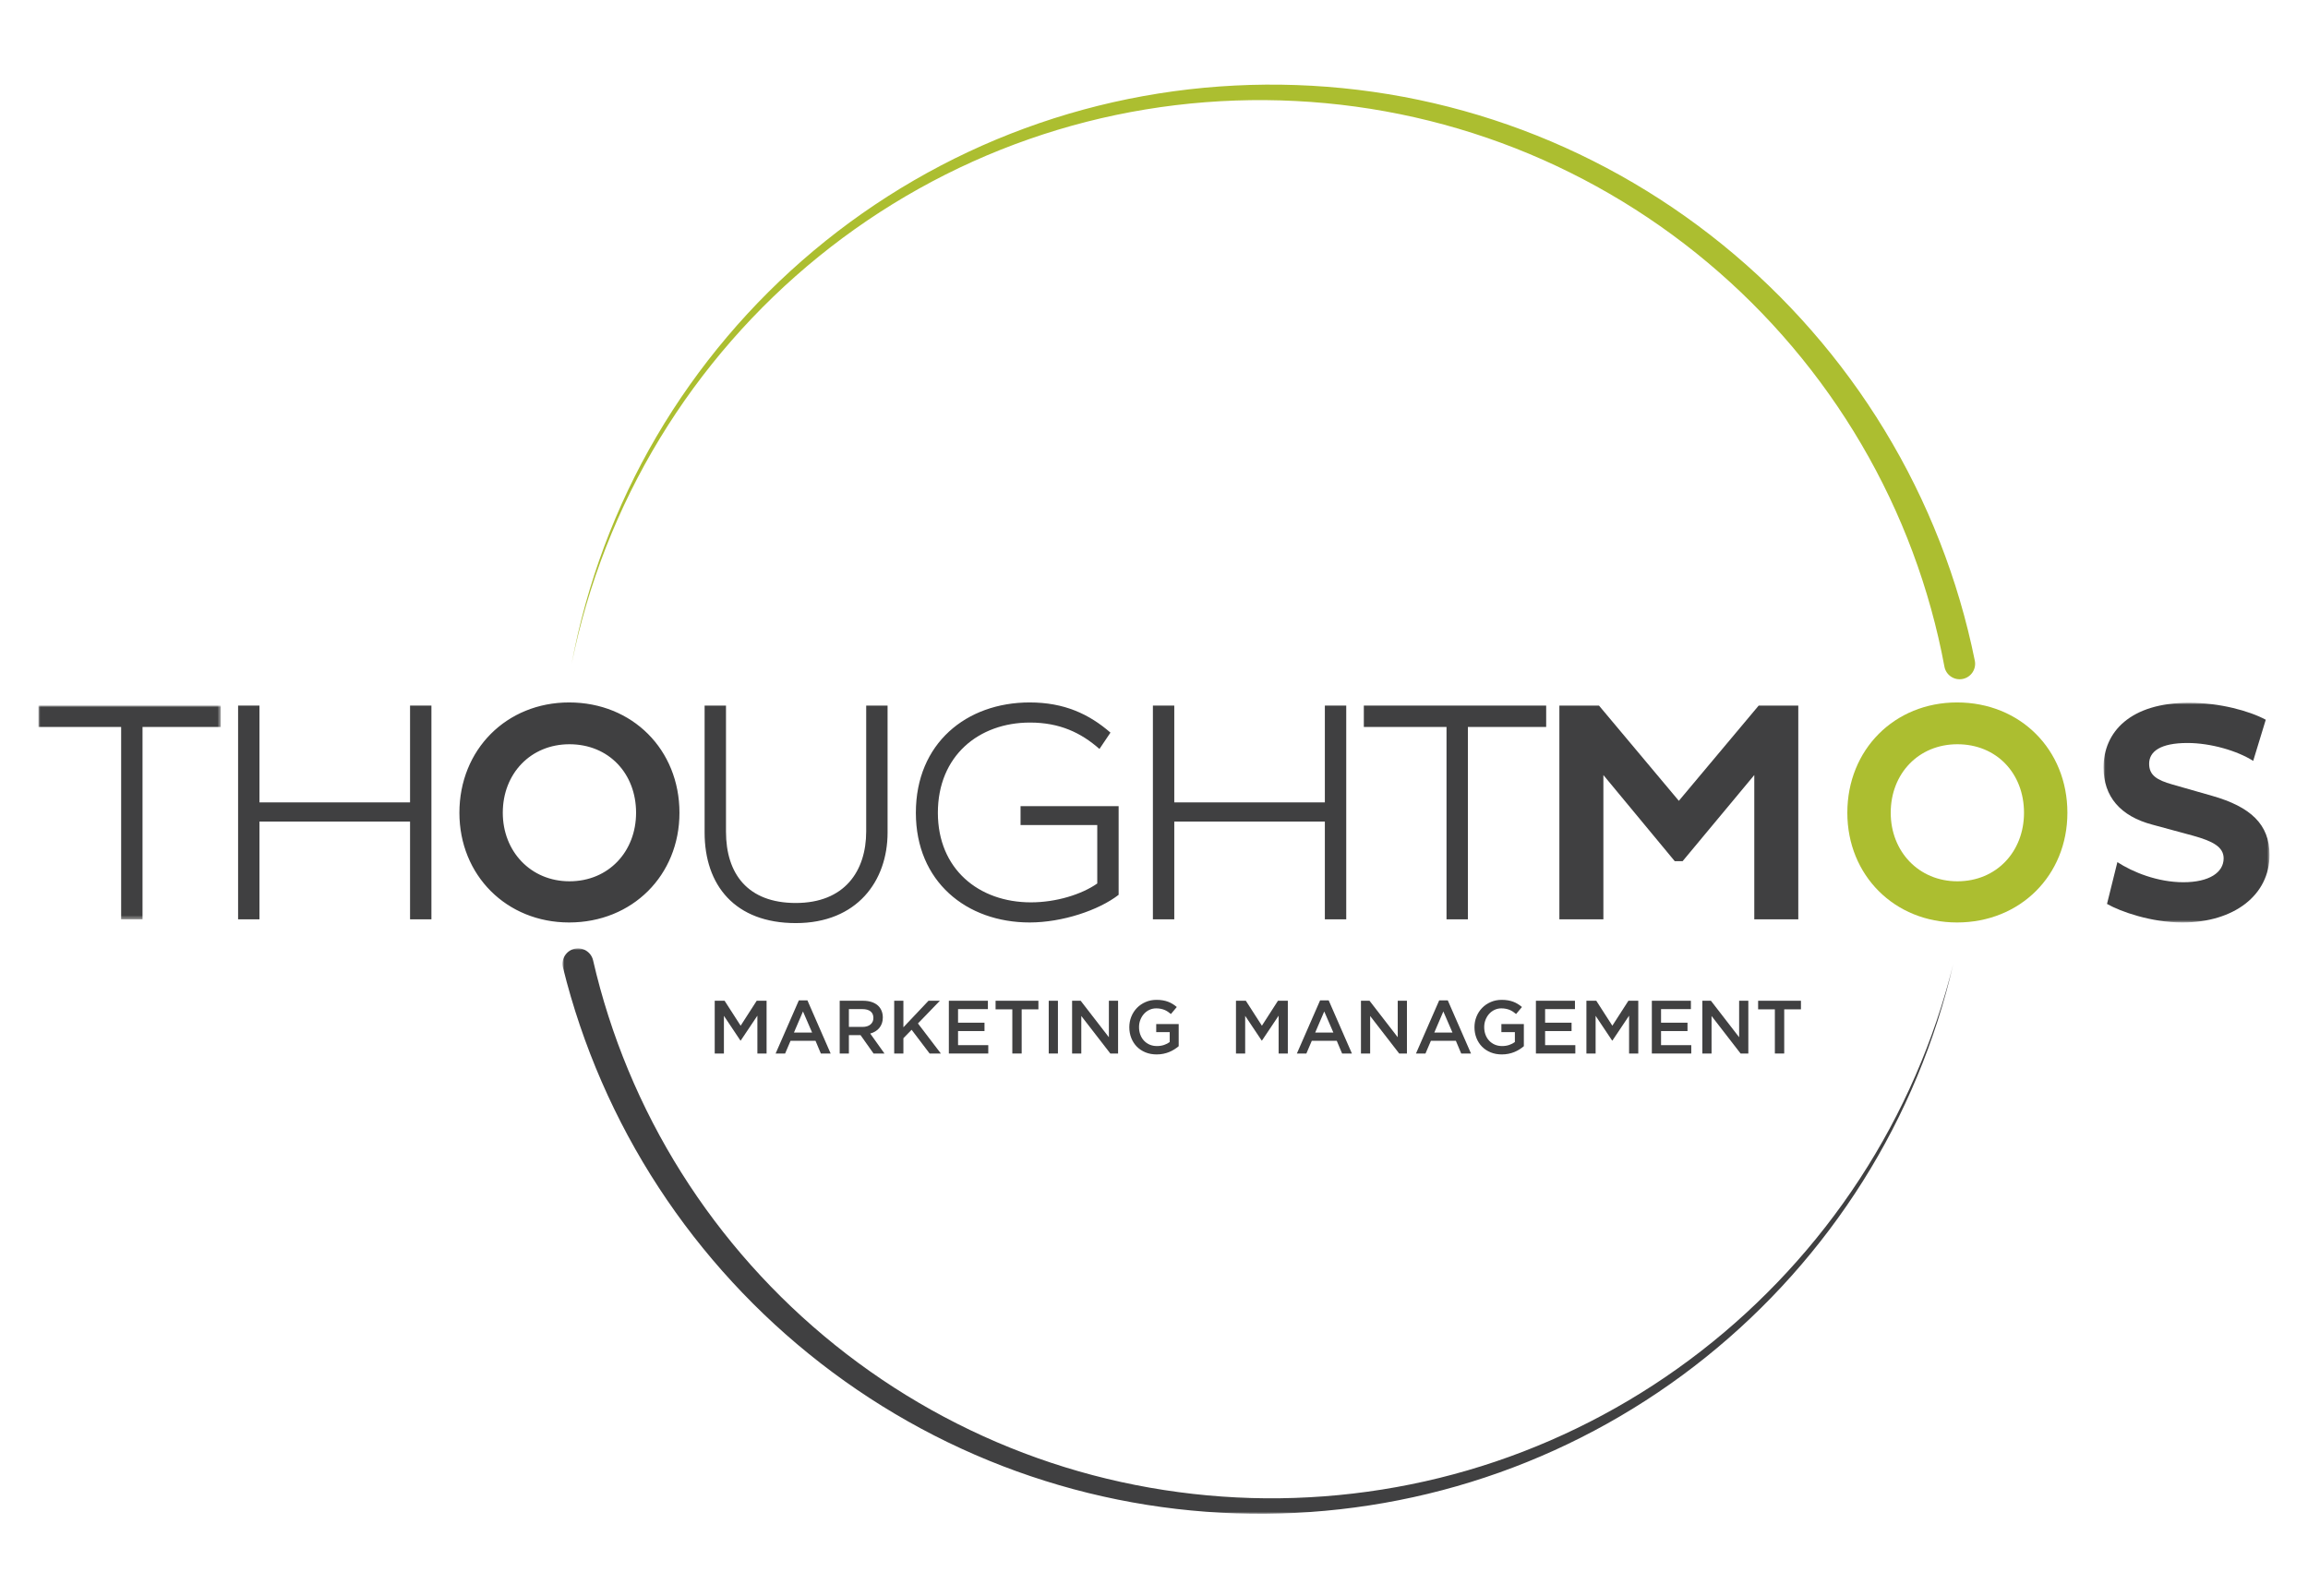 <svg xmlns="http://www.w3.org/2000/svg" xmlns:xlink="http://www.w3.org/1999/xlink" width="600" height="415" viewBox="0 0 600 415">
    <defs>
        <polygon id="a" points="0 0 361.55 0 361.55 147.014 0 147.014" />
        <polygon id="c" points="0 0 47.4 0 47.4 55.573 0 55.573" />
        <polygon id="e" points="0 0 43.151 0 43.151 57.126 0 57.126" />
        <polygon id="g" points="0 371.588 580 371.588 580 0 0 0" />
    </defs>
    <g fill="none" fill-rule="evenodd" transform="translate(10 22)">
        <g transform="translate(136.234 224.574)">
            <mask id="b" fill="#fff">
                <use xlink:href="#a" />
            </mask>
            <path fill="#404041" d="M7.95,3.125 C12.432,22.623 20.229,41.382 30.925,58.362 C41.612,75.346 55.172,90.55 70.865,103.144 C86.551,115.746 104.372,125.73 123.379,132.492 C142.381,139.272 162.553,142.803 182.791,142.984 C203.028,143.138 223.313,139.943 242.533,133.442 C261.756,126.96 279.896,117.201 295.964,104.722 C312.04,92.254 326.048,77.076 337.2,59.991 C348.359,42.91 356.636,23.92 361.55,4.06 C356.962,23.997 348.985,43.178 338.047,60.533 C327.117,77.894 313.254,93.431 297.212,106.302 C281.176,119.181 262.956,129.385 243.522,136.294 C233.807,139.753 223.794,142.395 213.624,144.184 C203.455,145.975 193.129,146.913 182.791,147.01 C172.453,147.081 162.1,146.31 151.875,144.681 C141.65,143.053 131.553,140.565 121.73,137.246 C102.079,130.616 83.541,120.637 67.123,107.883 C50.697,95.138 36.387,79.626 24.994,62.163 C13.593,44.707 5.137,25.294 0.119,4.994 L0.119,4.993 C-0.415,2.834 0.902,0.652 3.061,0.118 C5.219,-0.415 7.401,0.902 7.934,3.06 C7.939,3.075 7.947,3.111 7.95,3.125" mask="url(#b)" />
        </g>
        <path fill="#ACBE30" d="M138.619,150.548 C142.473,129.796 149.977,109.7 160.689,91.447 C171.39,73.186 185.283,56.775 201.553,43.153 C217.815,29.521 236.462,18.689 256.439,11.353 C266.425,7.681 276.737,4.877 287.221,2.981 C297.705,1.083 308.358,0.095 319.024,0.005 C329.689,-0.073 340.371,0.748 350.911,2.485 C361.452,4.22 371.851,6.872 381.948,10.407 C402.147,17.466 421.121,28.082 437.773,41.601 C454.435,55.111 468.782,71.515 479.95,89.901 C491.128,108.278 499.11,128.635 503.384,149.779 L503.384,149.784 C503.825,151.963 502.415,154.087 500.236,154.527 C498.057,154.968 495.933,153.558 495.493,151.379 C495.489,151.365 495.483,151.33 495.481,151.316 C491.713,131.02 484.377,111.369 473.901,93.513 C463.438,75.65 449.848,59.591 433.932,46.26 C418.025,32.922 399.787,22.322 380.249,15.143 C370.482,11.549 360.396,8.804 350.141,6.948 C339.886,5.09 329.463,4.121 319.024,4.031 C308.584,3.953 298.133,4.754 287.821,6.452 C277.508,8.148 267.337,10.74 257.458,14.195 C237.698,21.097 219.132,31.479 202.833,44.706 C186.528,57.923 172.483,73.974 161.553,91.963 C150.612,109.944 142.803,129.859 138.619,150.548" />
        <g transform="translate(0 161.452)">
            <mask id="d" fill="#fff">
                <use xlink:href="#c" />
            </mask>
            <polygon fill="#404041" points="27.051 5.557 27.051 55.573 21.494 55.573 21.494 5.557 0 5.557 0 0 47.4 0 47.4 5.557" mask="url(#d)" />
        </g>
        <polygon fill="#404041" points="96.599 191.608 57.453 191.608 57.453 217.024 51.896 217.024 51.896 161.452 57.453 161.452 57.453 186.623 96.599 186.623 96.599 161.452 102.156 161.452 102.156 217.024 96.599 217.024" />
        <path fill="#404041" d="M138.033 207.136C148.249 207.136 155.358 199.372 155.358 189.32 155.358 179.104 148.249 171.504 138.033 171.504 127.98 171.504 120.707 179.104 120.707 189.32 120.707 199.372 127.98 207.136 138.033 207.136M137.952 160.634C154.378 160.634 166.636 172.893 166.636 189.32 166.636 205.583 154.378 217.842 137.952 217.842 121.688 217.842 109.429 205.583 109.429 189.32 109.429 172.893 121.688 160.634 137.952 160.634M178.732 194.223C178.732 205.175 184.371 212.775 196.875 212.775 209.542 212.775 215.182 204.521 215.182 194.142L215.182 161.452 220.739 161.452 220.739 194.469C220.739 207.054 212.811 218.005 196.875 218.005 181.021 218.005 173.174 208.117 173.174 194.469L173.174 161.452 178.732 161.452 178.732 194.223ZM280.806 187.604 280.806 210.65C275.658 214.655 266.178 217.841 257.678 217.841 241.251 217.841 228.093 207.218 228.093 189.32 228.093 171.258 241.251 160.634 257.678 160.634 266.668 160.634 273.124 163.658 278.682 168.48L275.821 172.729C270.999 168.48 265.442 165.865 257.76 165.865 244.438 165.865 233.814 174.528 233.814 189.32 233.814 203.949 244.438 212.611 258.005 212.611 264.543 212.611 271.163 210.568 275.249 207.708L275.249 192.507 255.308 192.507 255.308 187.604 280.806 187.604Z" />
        <polygon fill="#404041" points="334.417 191.608 295.271 191.608 295.271 217.024 289.714 217.024 289.714 161.452 295.271 161.452 295.271 186.623 334.417 186.623 334.417 161.452 339.975 161.452 339.975 217.024 334.417 217.024" />
        <polygon fill="#404041" points="371.601 167.009 371.601 217.025 366.044 217.025 366.044 167.009 344.55 167.009 344.55 161.452 391.951 161.452 391.951 167.009" />
        <polygon fill="#404041" points="446.053 179.513 427.42 201.905 425.376 201.905 406.825 179.513 406.825 217.025 395.383 217.025 395.383 161.452 405.681 161.452 426.439 186.214 447.197 161.452 457.494 161.452 457.494 217.025 446.053 217.025" />
        <path fill="#ACBE30" d="M498.847,207.136 C509.063,207.136 516.172,199.372 516.172,189.32 C516.172,179.104 509.063,171.504 498.847,171.504 C488.795,171.504 481.522,179.104 481.522,189.32 C481.522,199.372 488.795,207.136 498.847,207.136 M498.766,160.634 C515.192,160.634 527.451,172.893 527.451,189.32 C527.451,205.583 515.192,217.842 498.766,217.842 C482.502,217.842 470.243,205.583 470.243,189.32 C470.243,172.893 482.502,160.634 498.766,160.634" />
        <g transform="translate(536.85 160.716)">
            <mask id="f" fill="#fff">
                <use xlink:href="#e" />
            </mask>
            <path fill="#404041" d="M12.749,31.71 C4.332,29.503 0,24.354 0,16.836 C0,7.601 6.946,0 22.229,0 C30.239,0 37.92,2.125 42.17,4.414 L38.901,15.119 C34.815,12.504 27.868,10.461 21.82,10.461 C14.792,10.461 11.85,12.668 11.85,15.855 C11.85,18.878 13.894,20.105 17.898,21.249 L28.195,24.191 C38.247,27.051 43.151,31.628 43.151,39.555 C43.151,50.016 33.916,57.126 20.513,57.126 C12.422,57.126 4.495,54.347 0.899,52.304 L3.596,41.435 C7.6,44.05 14.057,46.665 20.758,46.665 C27.46,46.665 31.219,44.131 31.219,40.454 C31.219,37.43 28.277,35.959 23.291,34.57 L12.749,31.71 Z" mask="url(#f)" />
        </g>
        <polygon fill="#404041" points="182.563 248.544 182.484 248.544 178.193 242.116 178.193 251.915 175.802 251.915 175.802 238.197 178.369 238.197 182.543 244.683 186.717 238.197 189.284 238.197 189.284 251.915 186.894 251.915 186.894 242.077" />
        <path fill="#404041" d="M198.749 240.979 196.397 246.466 201.121 246.466 198.749 240.979ZM205.941 251.914 203.394 251.914 202.002 248.603 195.516 248.603 194.105 251.914 191.635 251.914 197.671 238.099 199.905 238.099 205.941 251.914ZM216.305 240.952C215.807 240.566 215.106 240.372 214.202 240.372L210.683 240.372 210.683 244.997 214.222 244.997C215.087 244.997 215.775 244.787 216.285 244.367 216.797 243.947 217.052 243.383 217.052 242.674 217.052 241.913 216.803 241.339 216.305 240.952L216.305 240.952ZM217.092 251.914 213.711 247.133 210.683 247.133 210.683 251.914 208.293 251.914 208.293 238.197 214.407 238.197C215.191 238.197 215.899 238.298 216.533 238.5 217.166 238.703 217.702 238.99 218.14 239.363 218.578 239.735 218.914 240.193 219.149 240.734 219.385 241.276 219.502 241.881 219.502 242.547 219.502 243.122 219.42 243.635 219.257 244.086 219.093 244.536 218.868 244.935 218.58 245.281 218.293 245.627 217.95 245.921 217.552 246.163 217.153 246.405 216.712 246.591 216.229 246.721L219.933 251.914 217.092 251.914Z" />
        <polygon fill="#404041" points="234.591 251.914 231.67 251.914 226.987 245.742 224.851 247.936 224.851 251.914 222.461 251.914 222.461 238.197 224.851 238.197 224.851 245.095 231.377 238.197 234.336 238.197 228.634 244.095" />
        <polygon fill="#404041" points="246.819 240.372 239.059 240.372 239.059 243.899 245.937 243.899 245.937 246.075 239.059 246.075 239.059 249.739 246.917 249.739 246.917 251.914 236.668 251.914 236.668 238.197 246.819 238.197" />
        <polygon fill="#404041" points="255.598 251.914 253.168 251.914 253.168 240.431 248.817 240.431 248.817 238.197 259.949 238.197 259.949 240.431 255.598 240.431" />
        <mask id="h" fill="#fff">
            <use xlink:href="#g" />
        </mask>
        <polygon fill="#404041" points="262.633 251.914 265.024 251.914 265.024 238.197 262.633 238.197" mask="url(#h)" />
        <polygon fill="#404041" points="278.271 238.197 280.662 238.197 280.662 251.914 278.647 251.914 271.099 242.155 271.099 251.914 268.708 251.914 268.708 238.197 270.937 238.197 278.271 247.681" mask="url(#h)" />
        <path fill="#404041" d="M295.29,250.837 C294.878,251.098 294.435,251.326 293.958,251.522 C293.481,251.718 292.968,251.872 292.42,251.983 C291.871,252.094 291.296,252.15 290.695,252.15 C289.624,252.15 288.65,251.969 287.775,251.611 C286.899,251.251 286.151,250.755 285.531,250.121 C284.911,249.487 284.431,248.739 284.091,247.878 C283.751,247.015 283.581,246.081 283.581,245.075 C283.581,244.108 283.754,243.194 284.1,242.332 C284.447,241.47 284.934,240.715 285.56,240.068 C286.188,239.421 286.935,238.909 287.805,238.53 C288.673,238.151 289.624,237.961 290.656,237.961 C291.256,237.961 291.802,238.004 292.292,238.089 C292.782,238.174 293.236,238.295 293.654,238.452 C294.072,238.608 294.467,238.801 294.839,239.03 C295.212,239.258 295.574,239.523 295.927,239.823 L294.399,241.646 C294.137,241.424 293.87,241.221 293.595,241.038 C293.321,240.855 293.033,240.702 292.733,240.577 C292.432,240.453 292.102,240.356 291.743,240.284 C291.384,240.212 290.989,240.176 290.558,240.176 C289.931,240.176 289.346,240.304 288.804,240.559 C288.262,240.815 287.791,241.164 287.393,241.609 C286.994,242.055 286.681,242.572 286.452,243.161 C286.223,243.75 286.109,244.378 286.109,245.045 C286.109,245.753 286.22,246.407 286.443,247.01 C286.665,247.611 286.981,248.132 287.393,248.57 C287.805,249.008 288.294,249.353 288.862,249.601 C289.431,249.85 290.068,249.974 290.773,249.974 C291.426,249.974 292.037,249.879 292.605,249.689 C293.174,249.498 293.667,249.246 294.085,248.93 L294.085,246.349 L290.577,246.349 L290.577,244.252 L296.417,244.252 L296.417,250.013 C296.077,250.301 295.702,250.575 295.29,250.837" mask="url(#h)" />
        <polygon fill="#404041" points="318.07 248.544 317.992 248.544 313.701 242.116 313.701 251.915 311.31 251.915 311.31 238.197 313.877 238.197 318.051 244.683 322.225 238.197 324.792 238.197 324.792 251.915 322.401 251.915 322.401 242.077" mask="url(#h)" />
        <path fill="#404041" d="M334.257,240.979 L331.905,246.466 L336.629,246.466 L334.257,240.979 Z M341.449,251.914 L338.902,251.914 L337.51,248.603 L331.024,248.603 L329.612,251.914 L327.143,251.914 L333.179,238.099 L335.413,238.099 L341.449,251.914 Z" mask="url(#h)" />
        <polygon fill="#404041" points="353.363 238.197 355.754 238.197 355.754 251.914 353.74 251.914 346.191 242.155 346.191 251.914 343.801 251.914 343.801 238.197 346.03 238.197 353.363 247.681" mask="url(#h)" />
        <path fill="#404041" d="M365.219 240.979 362.867 246.466 367.591 246.466 365.219 240.979ZM372.411 251.914 369.864 251.914 368.472 248.603 361.986 248.603 360.574 251.914 358.105 251.914 364.141 238.099 366.375 238.099 372.411 251.914ZM385.021 250.837C384.61 251.098 384.166 251.326 383.688 251.522 383.211 251.718 382.699 251.872 382.15 251.983 381.602 252.094 381.027 252.15 380.426 252.15 379.355 252.15 378.381 251.969 377.506 251.611 376.631 251.251 375.882 250.755 375.262 250.121 374.642 249.487 374.162 248.739 373.822 247.878 373.482 247.015 373.312 246.081 373.312 245.075 373.312 244.108 373.485 243.194 373.832 242.332 374.177 241.47 374.665 240.715 375.292 240.068 375.919 239.421 376.666 238.909 377.535 238.53 378.404 238.151 379.355 237.961 380.387 237.961 380.988 237.961 381.533 238.004 382.023 238.089 382.513 238.174 382.967 238.295 383.385 238.452 383.803 238.608 384.198 238.801 384.57 239.03 384.943 239.258 385.305 239.523 385.658 239.823L384.13 241.646C383.868 241.424 383.6 241.221 383.326 241.038 383.052 240.855 382.764 240.702 382.464 240.577 382.163 240.453 381.833 240.356 381.474 240.284 381.115 240.212 380.72 240.176 380.288 240.176 379.662 240.176 379.077 240.304 378.535 240.559 377.993 240.815 377.522 241.164 377.124 241.609 376.725 242.055 376.411 242.572 376.183 243.161 375.954 243.75 375.84 244.378 375.84 245.045 375.84 245.753 375.951 246.407 376.174 247.01 376.396 247.611 376.712 248.132 377.124 248.57 377.535 249.008 378.025 249.353 378.593 249.601 379.162 249.85 379.799 249.974 380.504 249.974 381.157 249.974 381.768 249.879 382.336 249.689 382.905 249.498 383.398 249.246 383.816 248.93L383.816 246.349 380.308 246.349 380.308 244.252 386.148 244.252 386.148 250.013C385.808 250.301 385.433 250.575 385.021 250.837" mask="url(#h)" />
        <polygon fill="#404041" points="399.434 240.372 391.674 240.372 391.674 243.899 398.552 243.899 398.552 246.075 391.674 246.075 391.674 249.739 399.532 249.739 399.532 251.914 389.284 251.914 389.284 238.197 399.434 238.197" mask="url(#h)" />
        <polygon fill="#404041" points="409.174 248.544 409.095 248.544 404.804 242.116 404.804 251.915 402.413 251.915 402.413 238.197 404.98 238.197 409.154 244.683 413.329 238.197 415.895 238.197 415.895 251.915 413.505 251.915 413.505 242.077" mask="url(#h)" />
        <polygon fill="#404041" points="429.574 240.372 421.814 240.372 421.814 243.899 428.692 243.899 428.692 246.075 421.814 246.075 421.814 249.739 429.671 249.739 429.671 251.914 419.423 251.914 419.423 238.197 429.574 238.197" mask="url(#h)" />
        <polygon fill="#404041" points="442.115 238.197 444.506 238.197 444.506 251.914 442.492 251.914 434.943 242.155 434.943 251.914 432.553 251.914 432.553 238.197 434.782 238.197 442.115 247.681" mask="url(#h)" />
        <polygon fill="#404041" points="453.834 251.914 451.404 251.914 451.404 240.431 447.053 240.431 447.053 238.197 458.184 238.197 458.184 240.431 453.834 240.431" mask="url(#h)" />
    </g>
</svg>